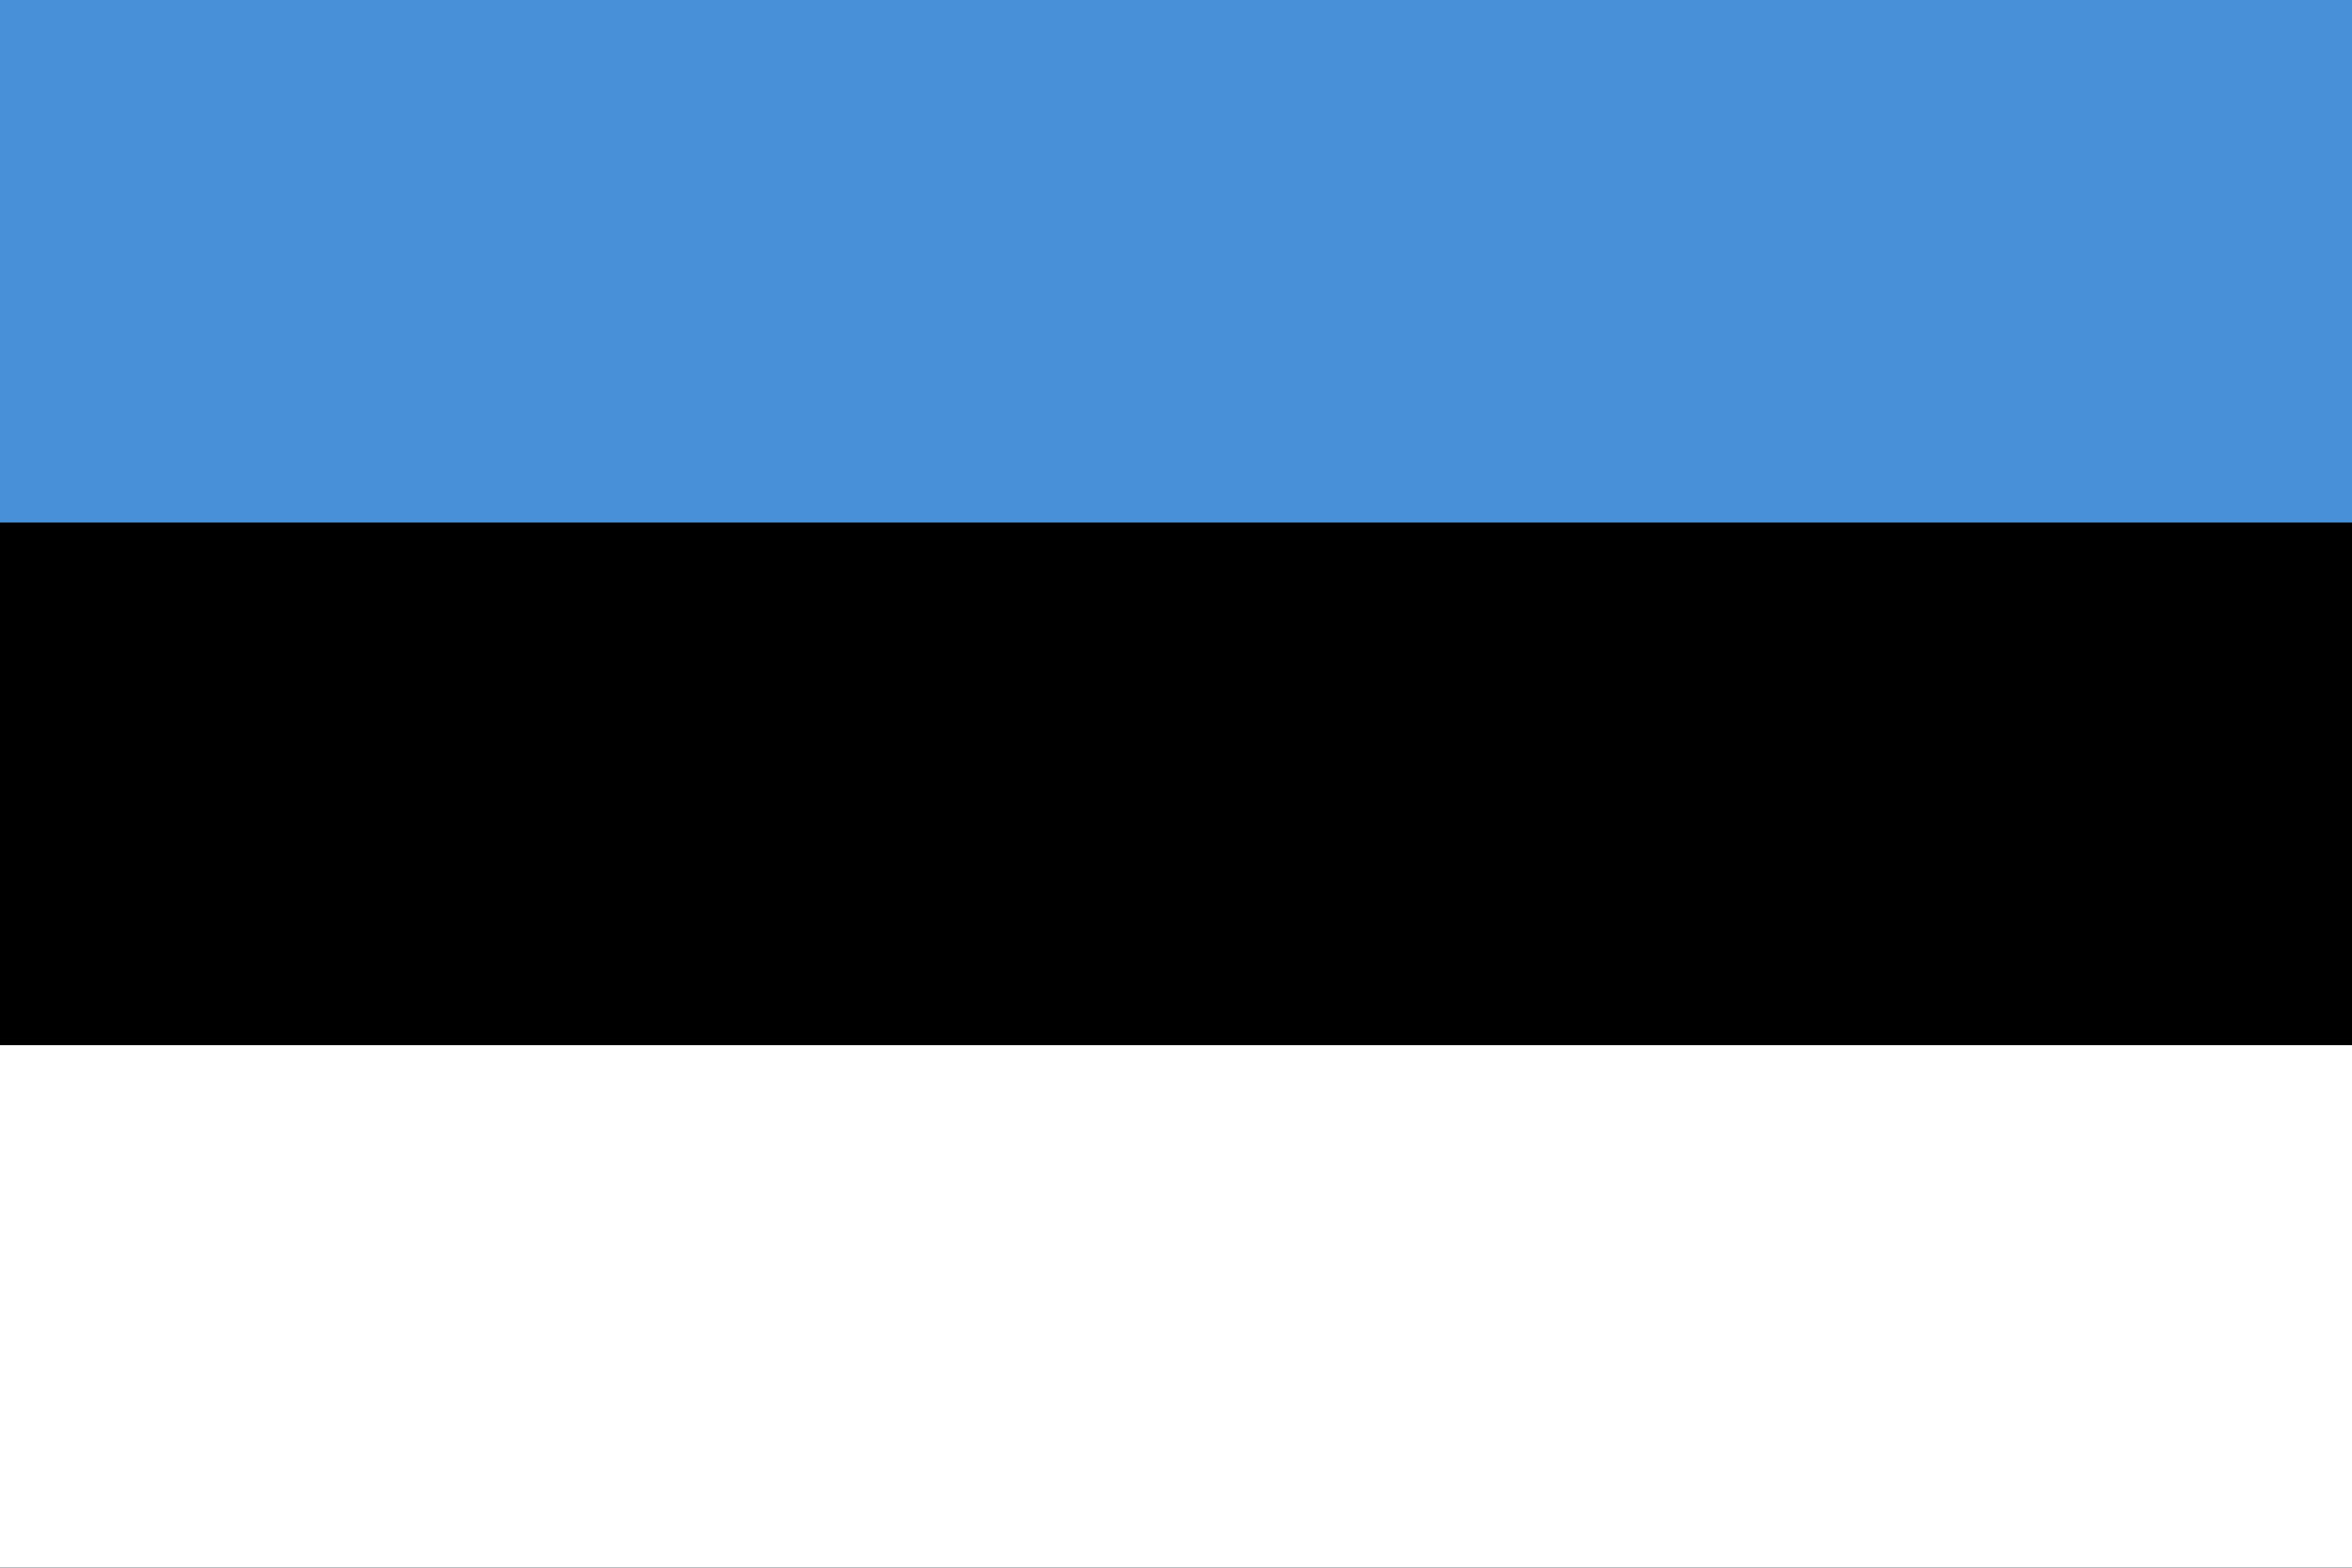 <svg xmlns="http://www.w3.org/2000/svg" width="900" height="600"><rect id="blue" width="900" height="600" y="0" fill="#4891d9"/><rect id="black" width="900" height="400" y="200" fill="#000"/><rect id="white" width="900" height="200" y="400" fill="#fff"/></svg>